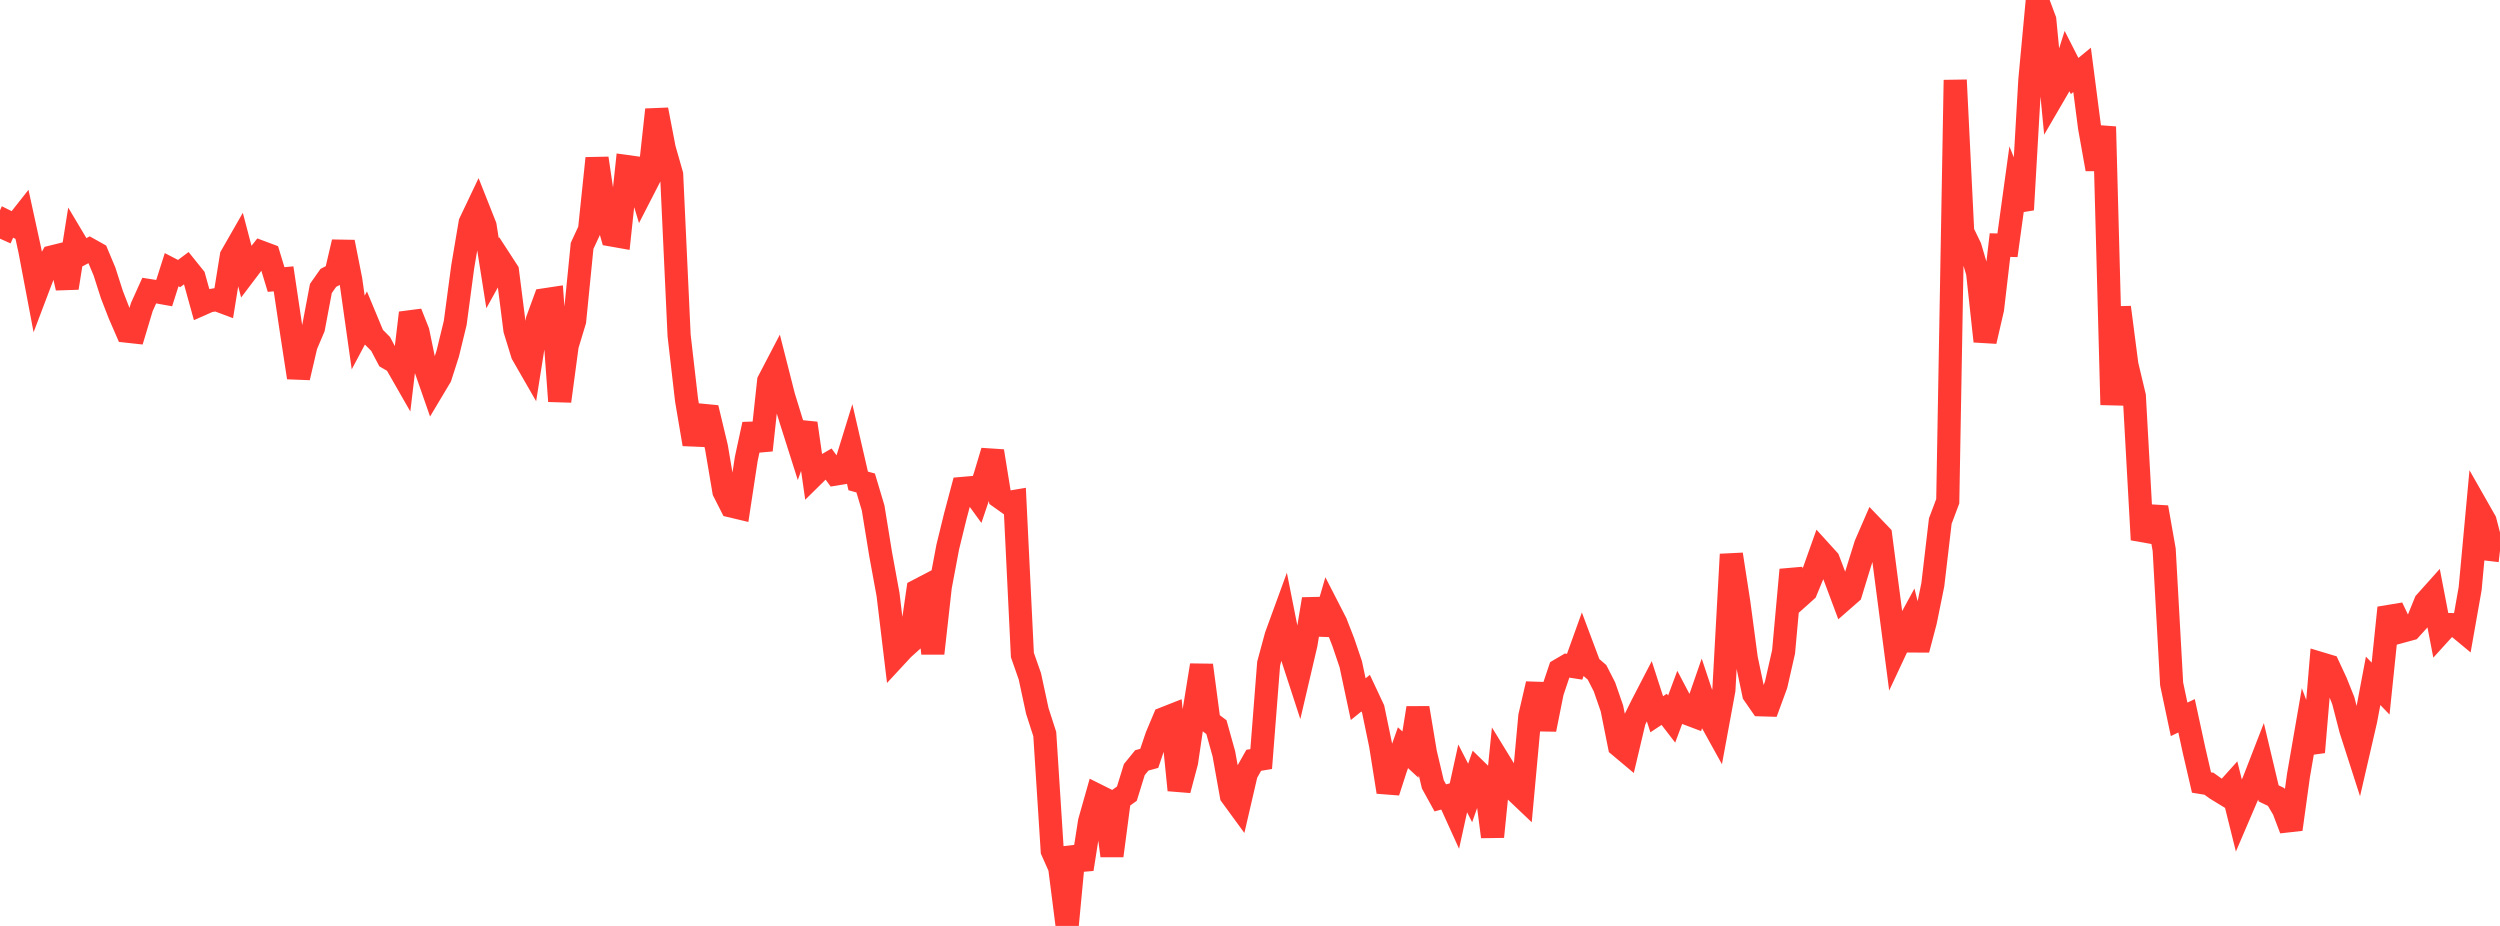 <?xml version="1.0" standalone="no"?>
<!DOCTYPE svg PUBLIC "-//W3C//DTD SVG 1.1//EN" "http://www.w3.org/Graphics/SVG/1.1/DTD/svg11.dtd">

<svg width="135" height="50" viewBox="0 0 135 50" preserveAspectRatio="none" 
  xmlns="http://www.w3.org/2000/svg"
  xmlns:xlink="http://www.w3.org/1999/xlink">


<polyline points="0.0, 12.889 0.403, 11.986 0.806, 12.186 1.209, 11.675 1.612, 13.522 2.015, 15.649 2.418, 14.587 2.821, 13.871 3.224, 13.771 3.627, 15.549 4.03, 13.01 4.433, 13.686 4.836, 13.474 5.239, 13.7 5.642, 14.661 6.045, 15.916 6.448, 16.954 6.851, 17.882 7.254, 17.926 7.657, 16.584 8.06, 15.691 8.463, 15.755 8.866, 15.827 9.269, 14.563 9.672, 14.772 10.075, 14.471 10.478, 14.972 10.881, 16.425 11.284, 16.247 11.687, 16.178 12.09, 16.329 12.493, 13.831 12.896, 13.127 13.299, 14.662 13.701, 14.131 14.104, 13.62 14.507, 13.771 14.91, 15.094 15.313, 15.058 15.716, 17.759 16.119, 20.389 16.522, 18.659 16.925, 17.711 17.328, 15.576 17.731, 15.004 18.134, 14.796 18.537, 13.072 18.94, 15.107 19.343, 17.956 19.746, 17.198 20.149, 18.166 20.552, 18.571 20.955, 19.333 21.358, 19.567 21.761, 20.271 22.164, 16.897 22.567, 17.913 22.97, 19.868 23.373, 21.023 23.776, 20.348 24.179, 19.092 24.582, 17.438 24.985, 14.418 25.388, 12.028 25.791, 11.182 26.194, 12.199 26.597, 14.751 27.0, 14.022 27.403, 14.643 27.806, 17.811 28.209, 19.121 28.612, 19.822 29.015, 17.287 29.418, 16.188 29.821, 16.127 30.224, 21.663 30.627, 18.658 31.03, 17.327 31.433, 13.277 31.836, 12.408 32.239, 8.548 32.642, 11.277 33.045, 12.692 33.448, 12.763 33.851, 8.995 34.254, 9.051 34.657, 10.385 35.06, 9.601 35.463, 5.924 35.866, 8.016 36.269, 9.429 36.672, 18.116 37.075, 21.611 37.478, 23.987 37.881, 22.421 38.284, 22.46 38.687, 24.145 39.09, 26.531 39.493, 27.325 39.896, 27.421 40.299, 24.775 40.701, 22.914 41.104, 24.312 41.507, 20.581 41.91, 19.809 42.313, 21.396 42.716, 22.706 43.119, 23.976 43.522, 22.859 43.925, 25.672 44.328, 25.275 44.731, 25.041 45.134, 25.595 45.537, 25.528 45.94, 24.224 46.343, 25.97 46.746, 26.081 47.149, 27.43 47.552, 29.911 47.955, 32.109 48.358, 35.465 48.761, 35.03 49.164, 34.669 49.567, 31.885 49.97, 31.675 50.373, 35.283 50.776, 31.677 51.179, 29.538 51.582, 27.892 51.985, 26.375 52.388, 26.34 52.791, 26.894 53.194, 25.703 53.597, 24.362 54.0, 26.855 54.403, 27.142 54.806, 27.074 55.209, 35.371 55.612, 36.519 56.015, 38.392 56.418, 39.642 56.821, 45.941 57.224, 46.846 57.627, 50.0 58.03, 45.753 58.433, 46.934 58.836, 44.367 59.239, 42.945 59.642, 43.146 60.045, 46.21 60.448, 43.148 60.851, 42.858 61.254, 41.557 61.657, 41.061 62.06, 40.951 62.463, 39.757 62.866, 38.8 63.269, 38.641 63.672, 42.665 64.075, 41.15 64.478, 38.416 64.881, 35.922 65.284, 38.963 65.687, 39.265 66.09, 40.712 66.493, 42.958 66.896, 43.51 67.299, 41.772 67.701, 41.056 68.104, 40.989 68.507, 35.833 68.91, 34.345 69.313, 33.24 69.716, 35.272 70.119, 36.51 70.522, 34.788 70.925, 32.353 71.328, 34.235 71.731, 32.853 72.134, 33.639 72.537, 34.675 72.94, 35.863 73.343, 37.755 73.746, 37.429 74.149, 38.288 74.552, 40.231 74.955, 42.765 75.358, 41.516 75.761, 40.376 76.164, 40.748 76.567, 38.23 76.97, 40.648 77.373, 42.353 77.776, 43.085 78.179, 42.977 78.582, 43.865 78.985, 42.033 79.388, 42.819 79.791, 41.669 80.194, 42.063 80.597, 45.184 81.0, 41.187 81.403, 41.844 81.806, 42.678 82.209, 43.061 82.612, 38.671 83.015, 36.934 83.418, 39.391 83.821, 37.378 84.224, 36.177 84.627, 35.941 85.03, 36.004 85.433, 34.884 85.836, 35.958 86.239, 36.306 86.642, 37.094 87.045, 38.258 87.448, 40.275 87.851, 40.613 88.254, 38.913 88.657, 38.098 89.06, 37.32 89.463, 38.57 89.866, 38.304 90.269, 38.828 90.672, 37.749 91.075, 38.515 91.478, 38.667 91.881, 37.504 92.284, 38.712 92.687, 39.44 93.09, 37.256 93.493, 29.935 93.896, 32.54 94.299, 35.559 94.701, 37.477 95.104, 38.059 95.507, 38.071 95.91, 36.974 96.313, 35.2 96.716, 30.768 97.119, 32.264 97.522, 31.903 97.925, 30.927 98.328, 29.794 98.731, 30.238 99.134, 31.298 99.537, 32.376 99.94, 32.023 100.343, 30.707 100.746, 29.415 101.149, 28.487 101.552, 28.907 101.955, 31.994 102.358, 35.084 102.761, 34.223 103.164, 33.483 103.567, 35.083 103.97, 33.554 104.373, 31.57 104.776, 28.136 105.179, 27.066 105.582, 4.323 105.985, 12.523 106.388, 13.354 106.791, 14.723 107.194, 18.428 107.597, 16.684 108.0, 13.235 108.403, 13.245 108.806, 10.322 109.209, 11.325 109.612, 4.326 110.015, 0.0 110.418, 1.079 110.821, 5.281 111.224, 4.589 111.627, 3.313 112.03, 4.104 112.433, 3.773 112.836, 6.879 113.239, 9.136 113.642, 6.842 114.045, 21.859 114.448, 16.596 114.851, 19.7 115.254, 21.39 115.657, 28.65 116.06, 28.721 116.463, 27.399 116.866, 29.686 117.269, 36.935 117.672, 38.843 118.075, 38.652 118.478, 40.514 118.881, 42.256 119.284, 42.321 119.687, 42.61 120.09, 42.856 120.493, 42.407 120.896, 44.028 121.299, 43.087 121.701, 42.184 122.104, 41.145 122.507, 42.843 122.91, 43.036 123.313, 43.72 123.716, 44.781 124.119, 41.867 124.522, 39.54 124.925, 40.616 125.328, 35.839 125.731, 35.96 126.134, 36.826 126.537, 37.832 126.94, 39.395 127.343, 40.648 127.746, 38.901 128.149, 36.765 128.552, 37.184 128.955, 33.295 129.358, 33.228 129.761, 34.074 130.164, 33.964 130.567, 33.519 130.97, 32.526 131.373, 32.076 131.776, 34.169 132.179, 33.726 132.582, 33.731 132.985, 34.065 133.388, 31.784 133.791, 27.428 134.194, 28.137 134.597, 29.686 135.0, 29.733" fill="none" stroke="#ff3a33" stroke-width="1.25"/>

</svg>